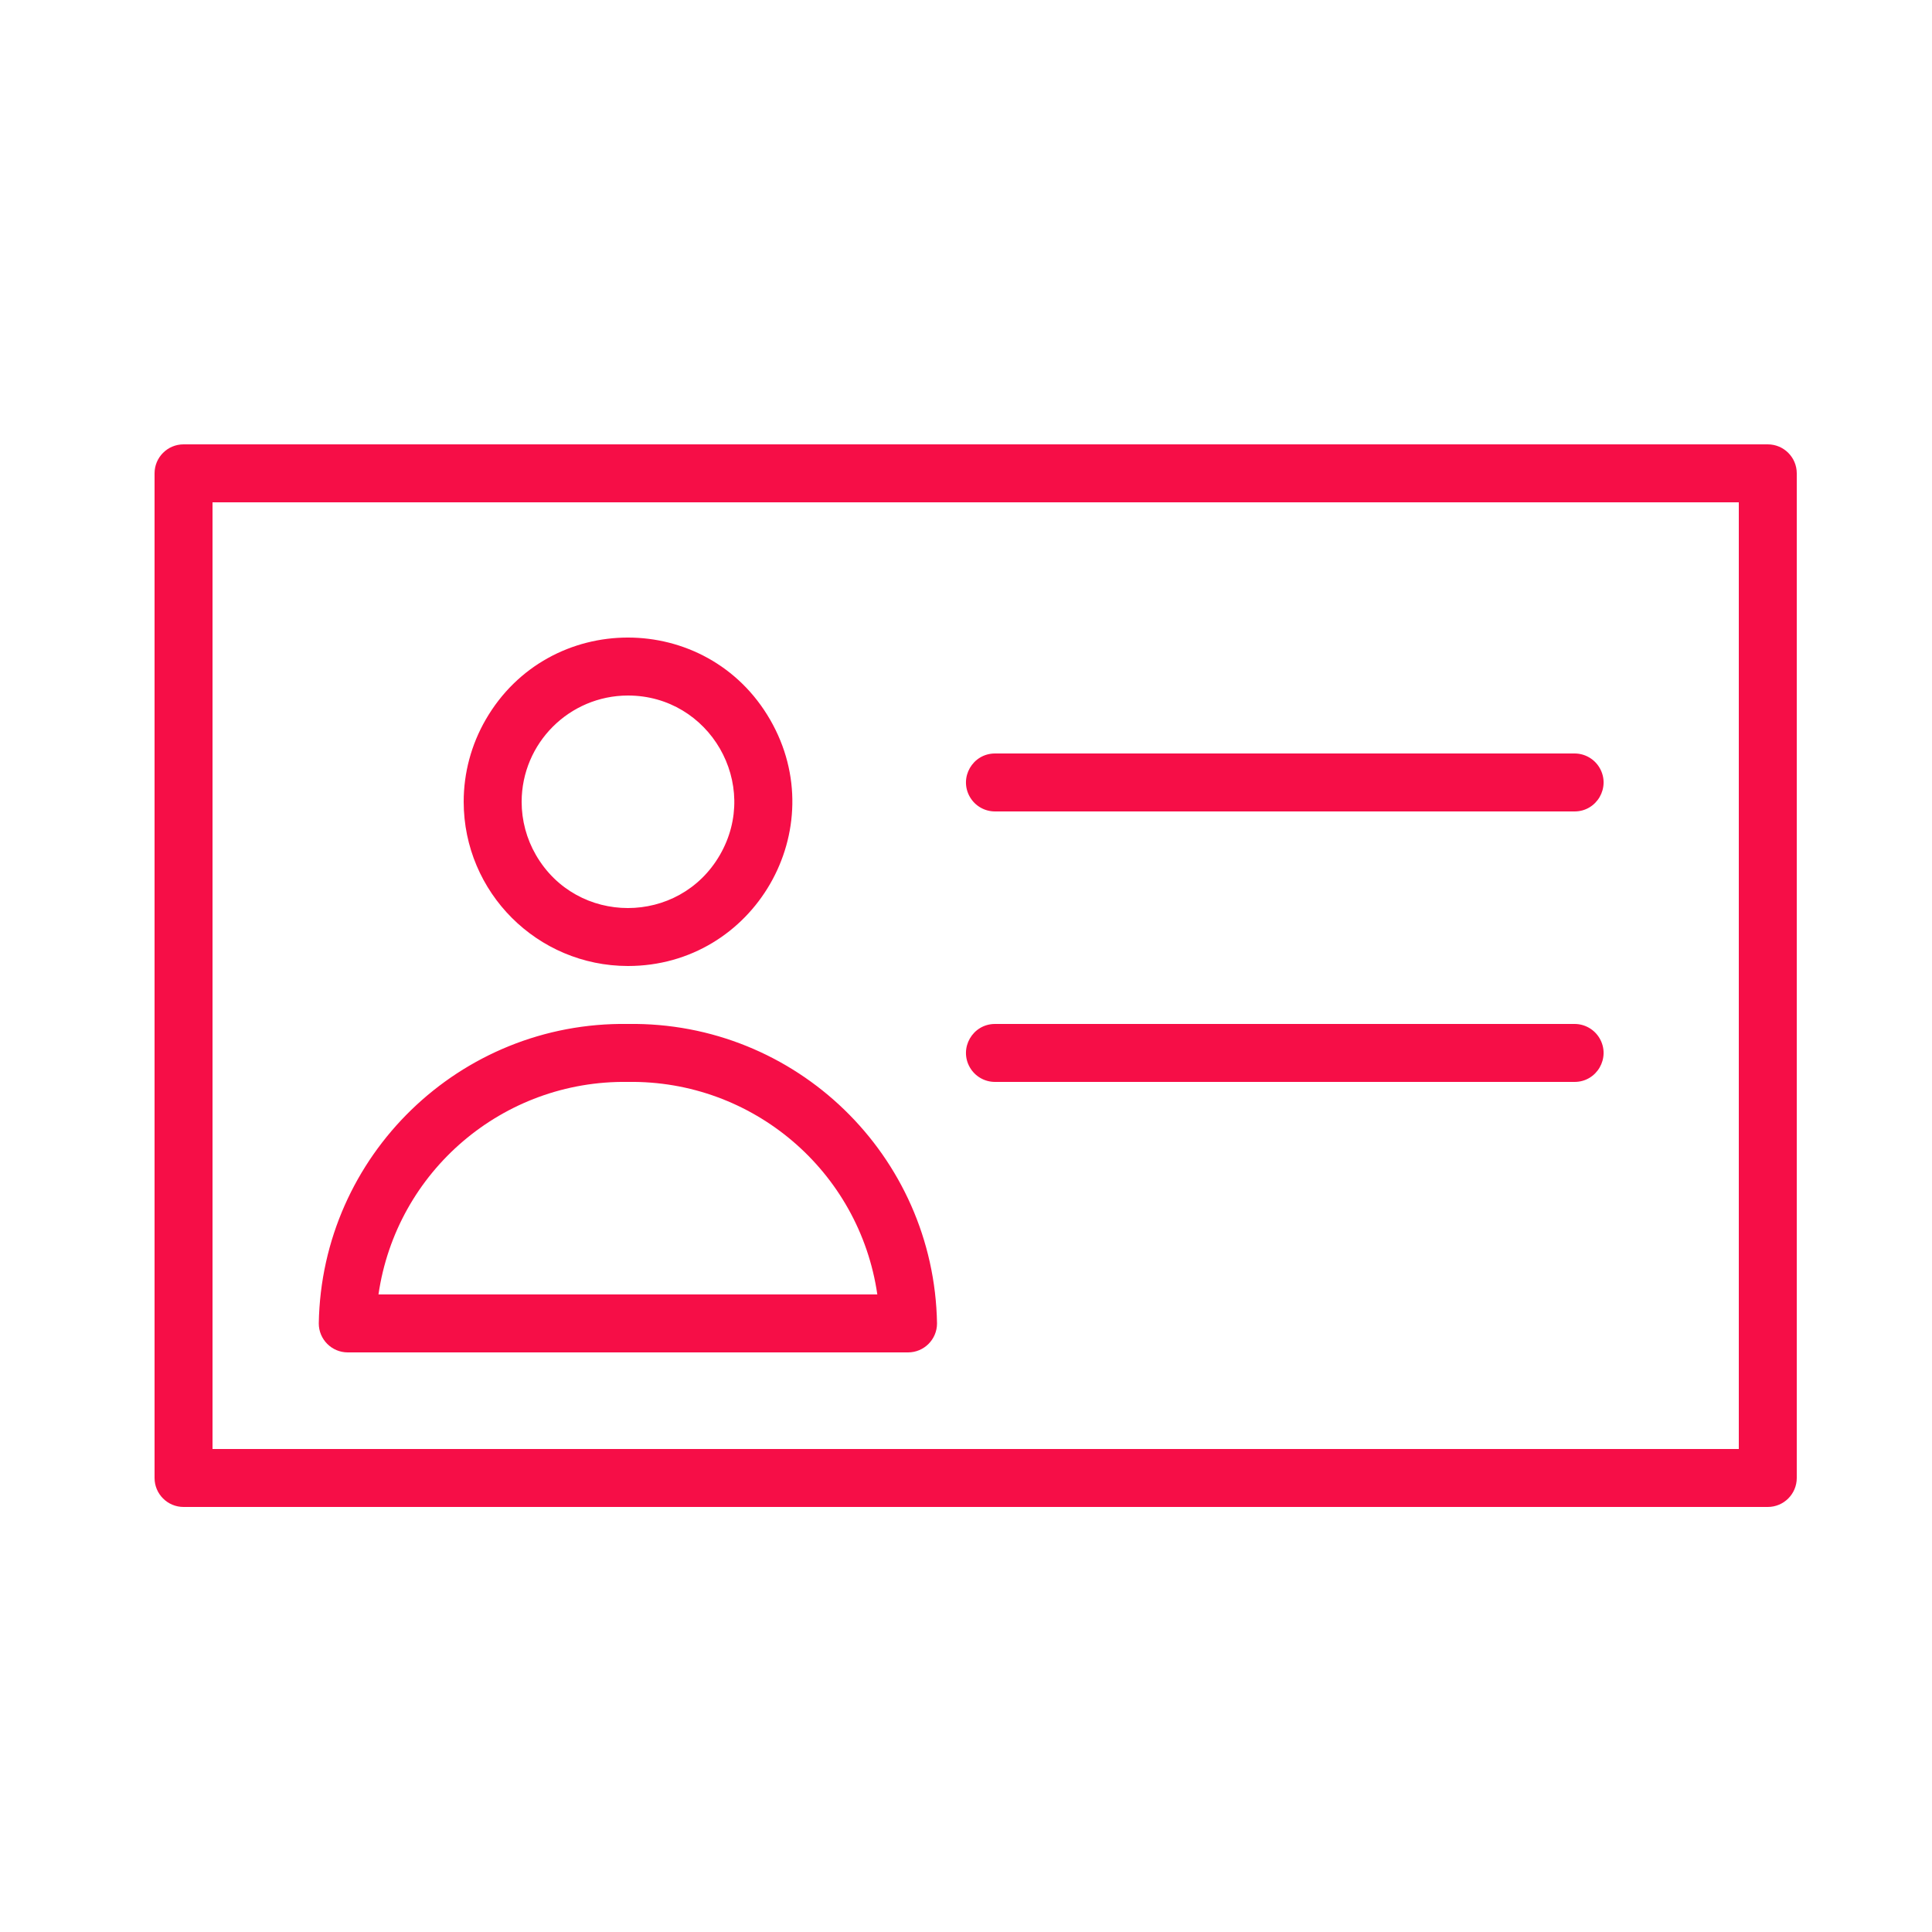 <?xml version="1.0" encoding="UTF-8"?> <svg xmlns="http://www.w3.org/2000/svg" viewBox="1950 2450 100 100" width="100" height="100"><path fill="#f60e47" stroke="none" fill-opacity="1" stroke-width="1" stroke-opacity="1" color="rgb(51, 51, 51)" fill-rule="evenodd" font-size-adjust="none" id="tSvg7413be480e" title="Path 7" d="M 2041.5 2473 C 2014.167 2473 1986.833 2473 1959.5 2473 C 1958.672 2473 1958 2473.672 1958 2474.5 C 1958 2491.833 1958 2509.167 1958 2526.5 C 1958 2527.328 1958.672 2528 1959.5 2528 C 1986.833 2528 2014.167 2528 2041.5 2528 C 2042.328 2528 2043 2527.328 2043 2526.5 C 2043 2509.167 2043 2491.833 2043 2474.5C 2043 2473.672 2042.328 2473 2041.5 2473Z M 2040 2525 C 2013.667 2525 1987.333 2525 1961 2525 C 1961 2508.667 1961 2492.333 1961 2476 C 1987.333 2476 2013.667 2476 2040 2476C 2040 2492.333 2040 2508.667 2040 2525Z"></path><path fill="#f60e47" stroke="none" fill-opacity="1" stroke-width="1" stroke-opacity="1" color="rgb(51, 51, 51)" fill-rule="evenodd" font-size-adjust="none" id="tSvg1273bd1ee9b" title="Path 8" d="M 1968 2520 C 1977.667 2520 1987.333 2520 1997 2520 C 1997.828 2520 1998.5 2519.328 1998.5 2518.5 C 1998.352 2509.806 1991.195 2502.872 1982.5 2503 C 1973.805 2502.872 1966.648 2509.806 1966.5 2518.5C 1966.5 2519.328 1967.172 2520 1968 2520Z M 1982.5 2506 C 1988.956 2505.903 1994.481 2510.611 1995.41 2517 C 1986.803 2517 1978.197 2517 1969.59 2517C 1970.519 2510.611 1976.044 2505.903 1982.5 2506Z M 1982.5 2500 C 1989.043 2500 1993.133 2492.917 1989.861 2487.25 C 1986.59 2481.583 1978.41 2481.583 1975.139 2487.25 C 1974.393 2488.542 1974 2490.008 1974 2491.5C 1974.006 2496.192 1977.808 2499.994 1982.5 2500Z M 1982.5 2486 C 1986.734 2486 1989.38 2490.583 1987.263 2494.25 C 1985.146 2497.917 1979.854 2497.917 1977.737 2494.25 C 1977.254 2493.414 1977 2492.465 1977 2491.5C 1977.006 2488.465 1979.465 2486.006 1982.5 2486Z M 2001.5 2492 C 2011.5 2492 2021.5 2492 2031.5 2492 C 2032.655 2492 2033.376 2490.75 2032.799 2489.75 C 2032.531 2489.286 2032.036 2489 2031.5 2489 C 2021.5 2489 2011.5 2489 2001.5 2489 C 2000.345 2489 1999.624 2490.25 2000.201 2491.25C 2000.469 2491.714 2000.964 2492 2001.5 2492Z M 2001.5 2506 C 2011.5 2506 2021.5 2506 2031.5 2506 C 2032.655 2506 2033.376 2504.75 2032.799 2503.75 C 2032.531 2503.286 2032.036 2503 2031.5 2503 C 2021.5 2503 2011.5 2503 2001.5 2503 C 2000.345 2503 1999.624 2504.25 2000.201 2505.25C 2000.469 2505.714 2000.964 2506 2001.5 2506Z"></path><defs> </defs></svg> 